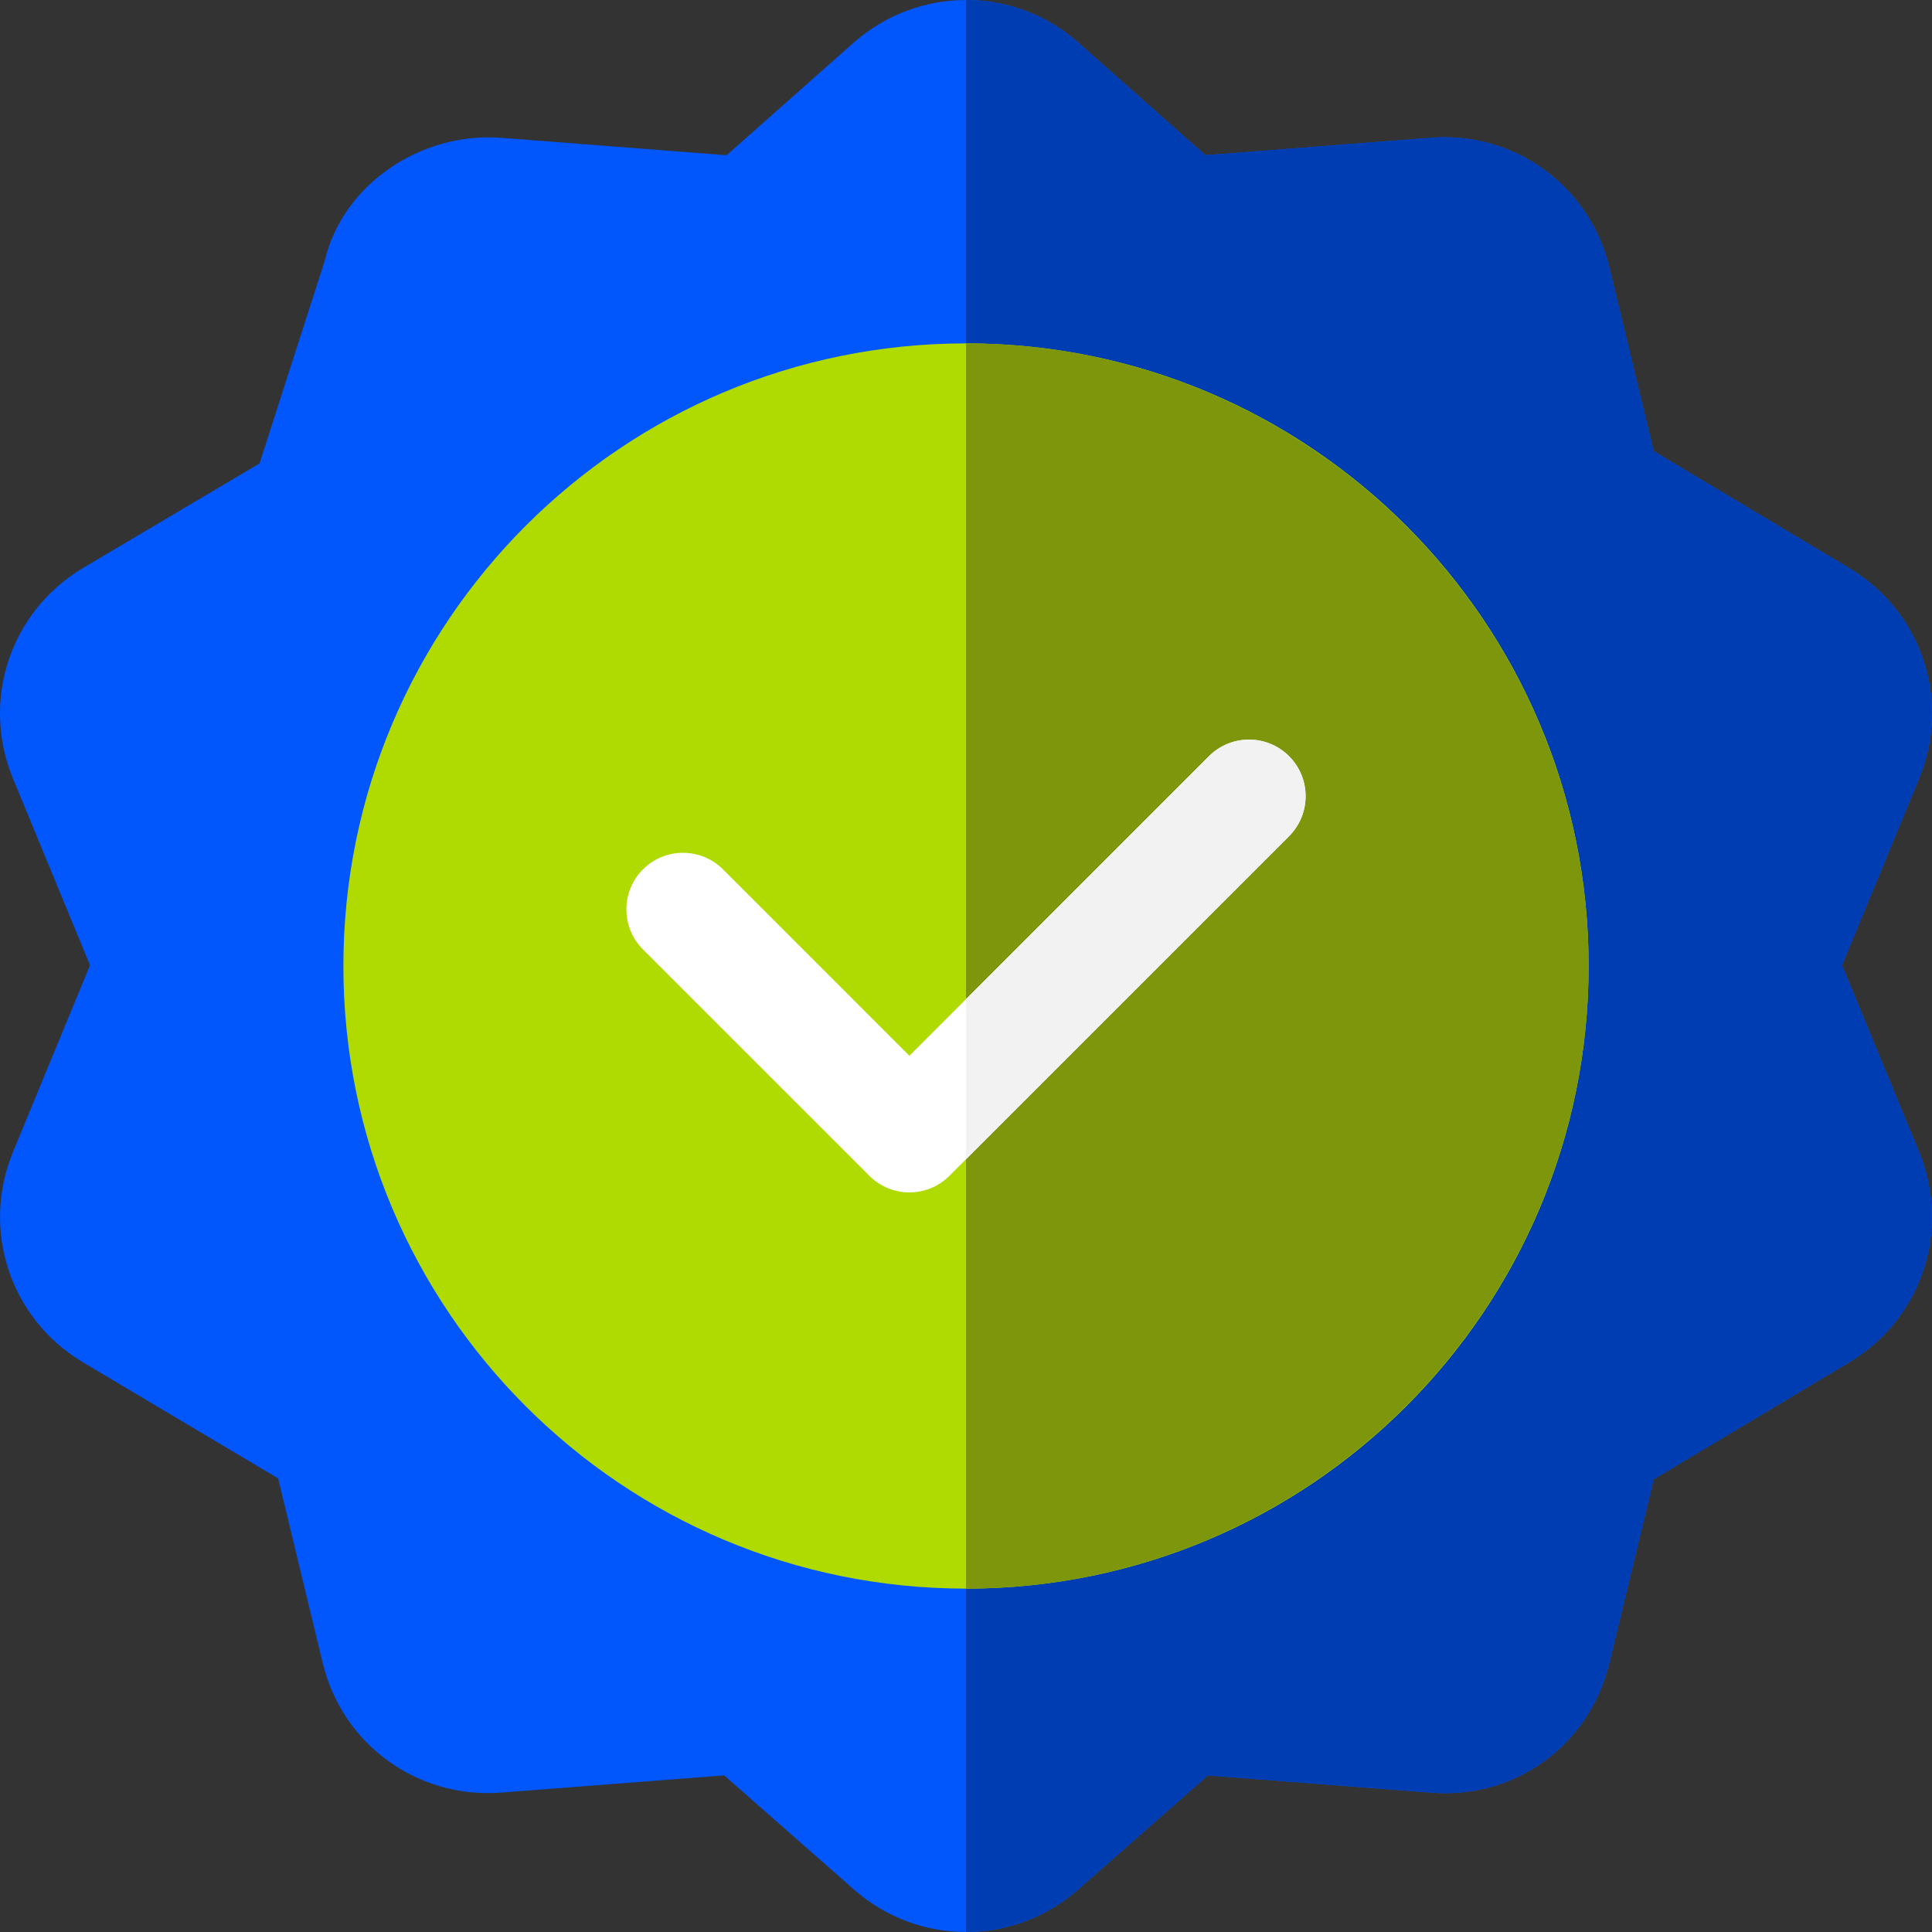 <svg xmlns="http://www.w3.org/2000/svg" width="64" height="64" viewBox="0 0 64 64" fill="none"><rect x="0" y="0" width="64" height="64" fill="#333333" stroke="none"/><g clip-path="url(#clip0_5528_1933)"><path d="M61.017 31.974L63.57 25.791C64.628 23.226 63.68 20.307 61.314 18.855L54.78 14.946L53.308 8.852C52.654 6.149 50.151 4.348 47.407 4.564L39.93 5.142L35.648 1.35C34.592 0.449 33.297 -0 32 4.16551e-07C30.706 0.001 29.41 0.45 28.353 1.348L24.07 5.142L16.593 4.564C13.88 4.373 11.344 6.151 10.76 8.63C10.902 8.189 8.718 14.976 8.597 15.352L2.687 18.853C0.32 20.307 -0.629 23.226 0.431 25.793L2.982 31.974L0.433 38.154C-0.629 40.723 0.321 43.64 2.687 45.092L9.214 48.974L10.692 55.095C11.342 57.796 13.834 59.589 16.593 59.383L23.989 58.812L28.352 62.649C29.409 63.55 30.704 64 32 64C33.295 64 34.591 63.55 35.648 62.649L40.011 58.812L47.407 59.383C50.201 59.605 52.658 57.798 53.308 55.095L54.78 49.001L61.314 45.092C63.678 43.64 64.626 40.723 63.568 38.154L61.017 31.974Z" fill="#0156FC"></path><path d="M40.011 58.812L47.407 59.383C50.201 59.605 52.658 57.798 53.308 55.095L54.78 49.001L61.314 45.092C63.678 43.64 64.626 40.723 63.568 38.154L61.017 31.974L63.57 25.791C64.628 23.226 63.68 20.307 61.314 18.855L54.78 14.946L53.308 8.852C52.654 6.149 50.151 4.348 47.407 4.564L39.93 5.142L35.648 1.35C34.592 0.449 33.296 -0 32 4.16551e-07V64C33.294 64 34.591 63.55 35.648 62.649L40.011 58.812Z" fill="#013DB2"></path><path d="M32 52.625C43.391 52.625 52.625 43.391 52.625 32C52.625 20.609 43.391 11.375 32 11.375C20.609 11.375 11.375 20.609 11.375 32C11.375 43.391 20.609 52.625 32 52.625Z" fill="#B0DB02"></path><path d="M52.625 32C52.625 20.627 43.373 11.375 32 11.375V52.625C43.373 52.625 52.625 43.373 52.625 32Z" fill="#7E960C"></path><path d="M42.701 25.049C41.968 24.317 40.782 24.317 40.049 25.049L32 33.099L30.125 34.974L23.951 28.799C23.218 28.067 22.032 28.067 21.299 28.799C20.567 29.532 20.567 30.718 21.299 31.451L28.799 38.95C29.166 39.317 29.645 39.5 30.125 39.5C30.605 39.5 31.084 39.317 31.451 38.95L32 38.401L42.7 27.701C43.433 26.968 43.433 25.782 42.701 25.049Z" fill="white"></path><path d="M42.701 25.049C41.968 24.317 40.782 24.317 40.049 25.049L32 33.099V38.401L42.701 27.701C43.433 26.968 43.433 25.782 42.701 25.049Z" fill="#F2F2F2"></path></g><defs><clipPath id="clip0_5528_1933"><rect width="64" height="64" fill="white"></rect></clipPath></defs></svg>